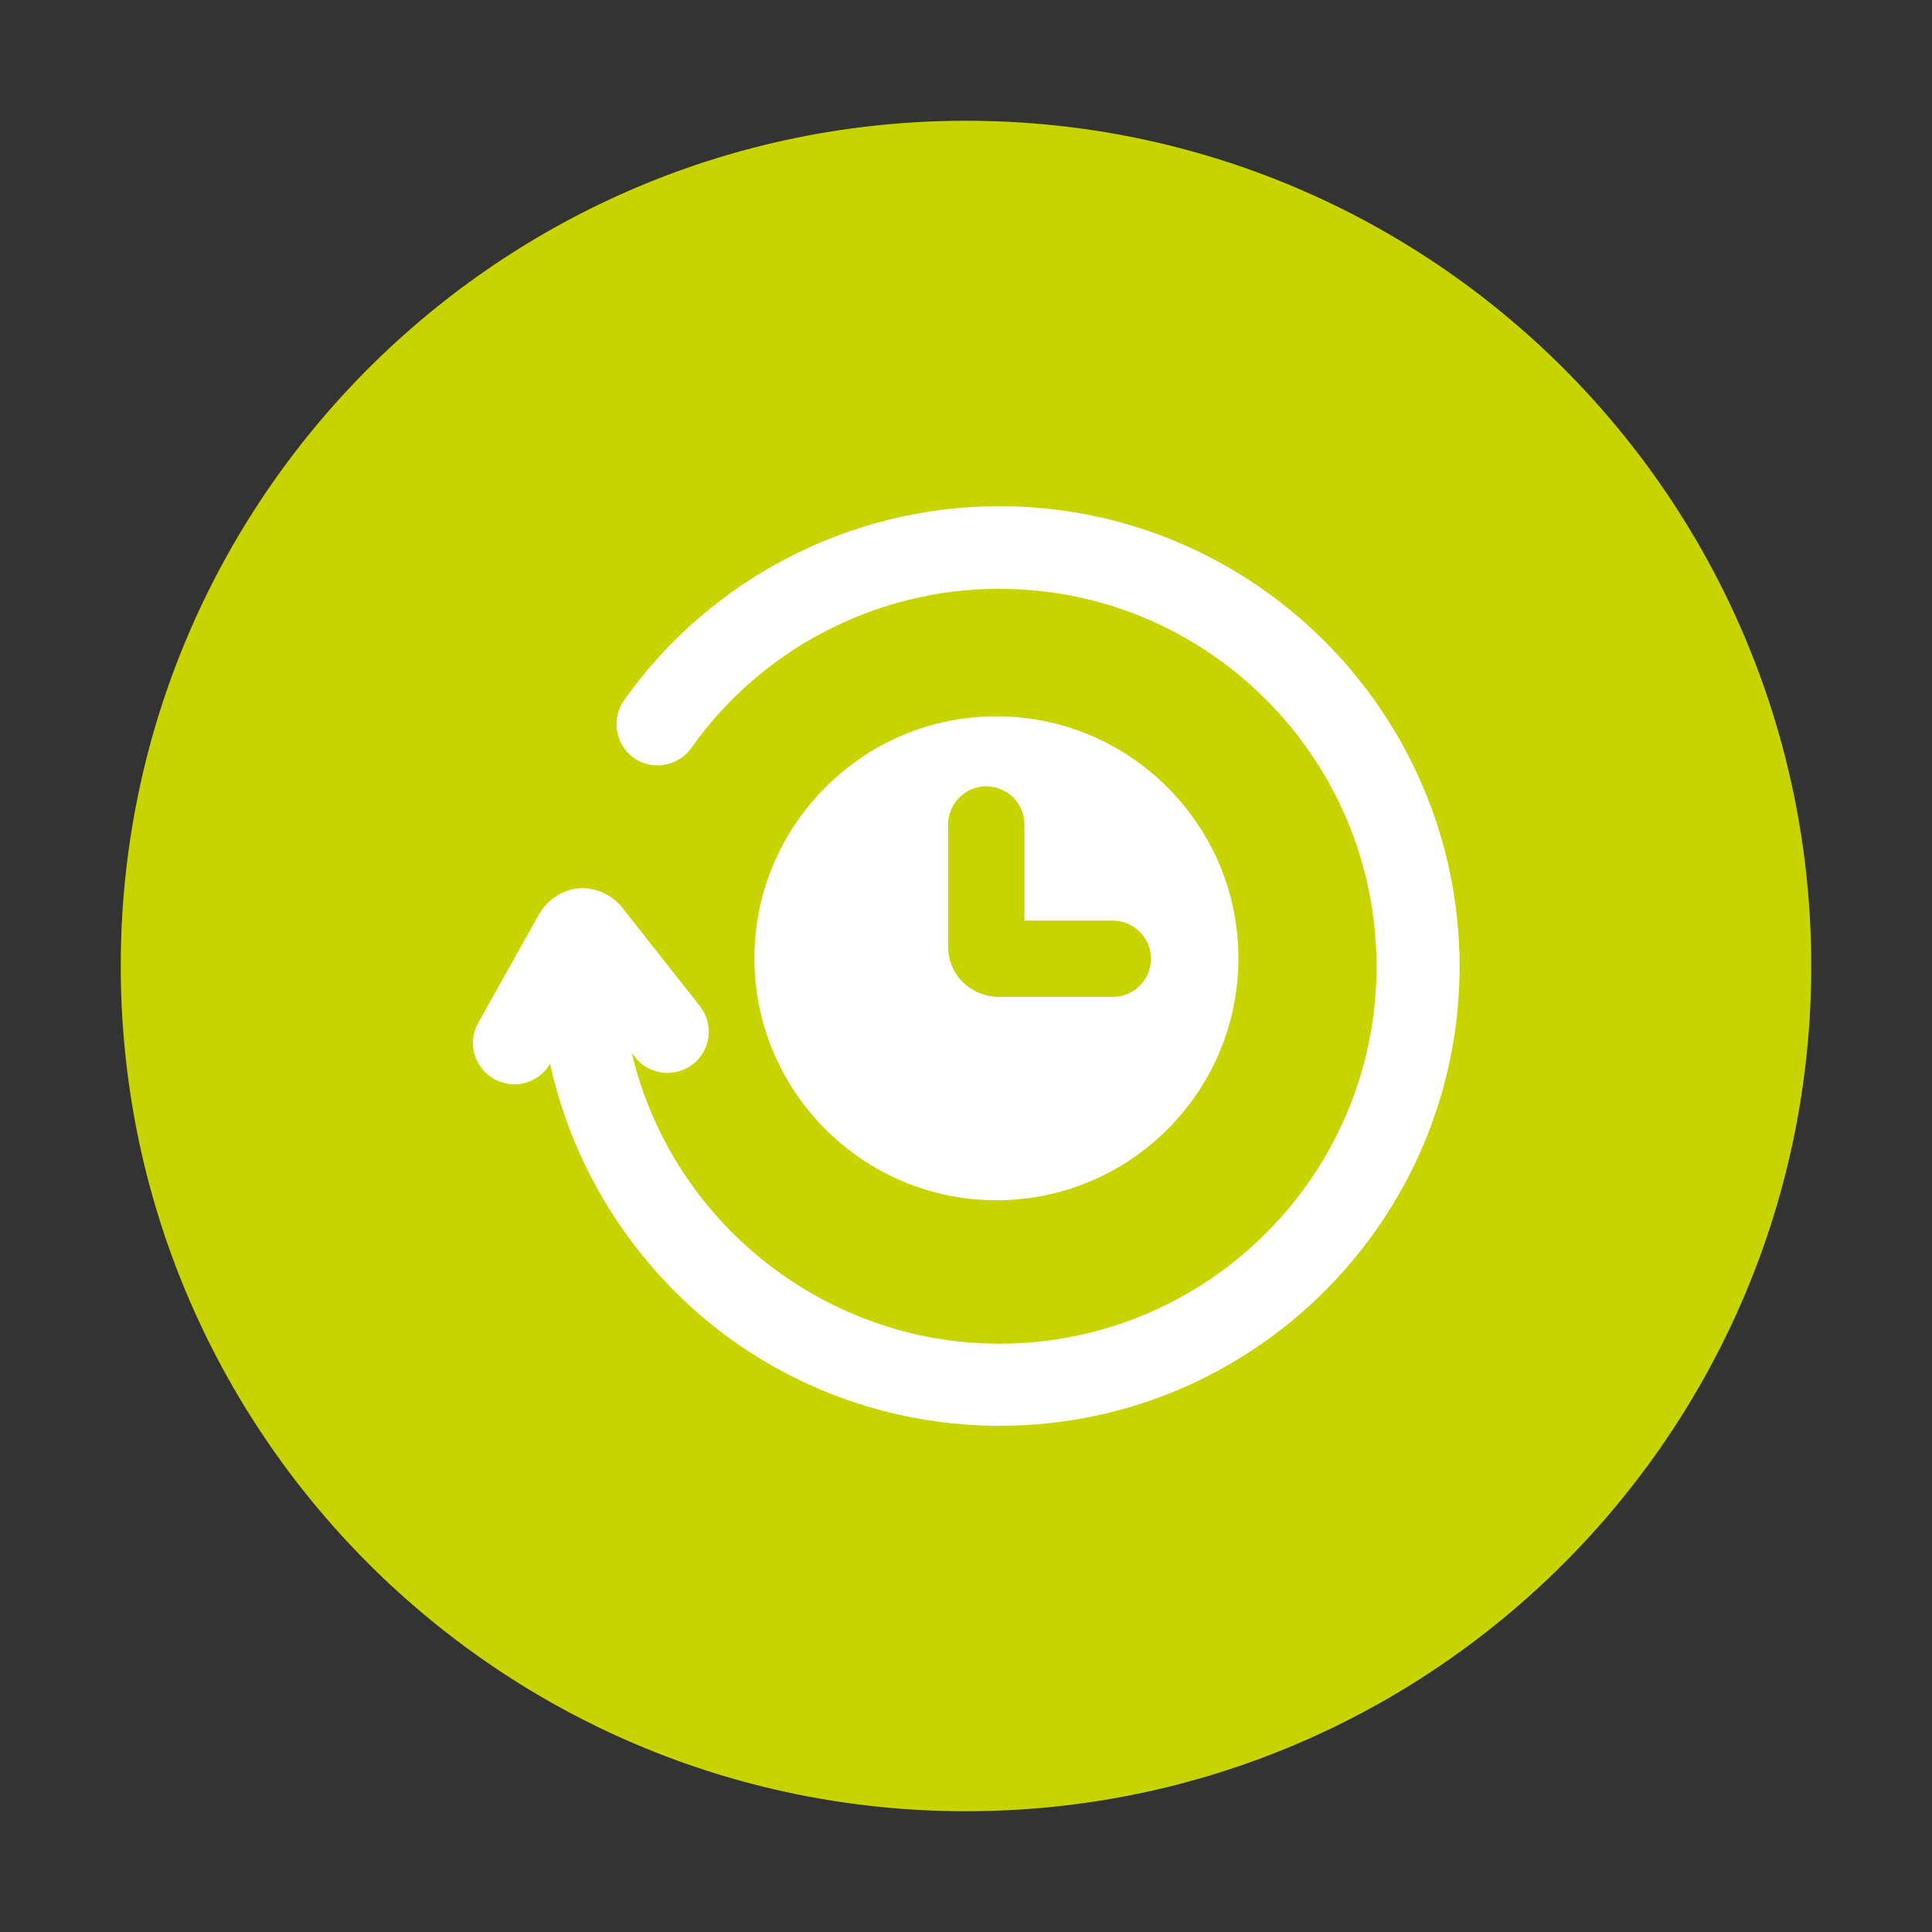 <?xml version="1.0" encoding="utf-8"?>
<!-- Generator: Adobe Illustrator 28.3.0, SVG Export Plug-In . SVG Version: 6.00 Build 0)  -->
<svg version="1.1" id="Capa_1" xmlns="http://www.w3.org/2000/svg" xmlns:xlink="http://www.w3.org/1999/xlink" x="0px" y="0px"
	 viewBox="0 0 400 400" style="enable-background:new 0 0 400 400;" xml:space="preserve">
<rect x="0" y="0" width="400" height="400" fill="#333333" stroke="none"/>
<style type="text/css">
	.st0{fill:#C8D400;}
	.st1{fill:#FFFFFF;}
</style>
<g>
	<path class="st0" d="M200,375c96.6,0,175-78.4,175-175c0-96.6-78.4-175-175-175c-96.6,0-175,78.4-175,175
		C25,296.6,103.4,375,200,375"/>
	<path class="st1" d="M206.9,104.8c-30.8,0-59.9,15-77.7,40.2c-2.7,3.8-1.8,9.2,2,11.9c3.8,2.7,9.2,1.8,11.9-2
		c14.6-20.7,38.5-33,63.8-33c43.1,0,78.1,35.1,78.1,78.2c0,43.1-35,78.1-78.1,78.1c-36.4,0-67.9-25.4-76.1-60.2l0.7,0.9
		c2.9,3.7,8.3,4.3,12,1.4c3.7-2.9,4.3-8.3,1.4-12l-16-20.3c-2.2-2.8-5.6-4.3-9-4.1c-3.4,0.3-6.5,2.3-8.3,5.4L99,211.8
		c-2.3,4.1-0.8,9.3,3.3,11.6c1.3,0.7,2.8,1.1,4.2,1.1c3,0,5.9-1.6,7.4-4.3c4.3,19.8,14.9,37.8,30.3,51.4
		c17.3,15.2,39.6,23.6,62.8,23.6c52.5,0,95.2-42.7,95.2-95.2C302.1,147.5,259.4,104.8,206.9,104.8"/>
	<path class="st1" d="M196.3,196v-25.3c0-4.3,3.5-7.9,7.9-7.9c4.3,0,7.9,3.5,7.9,7.9v19.9h18.3c4.3,0,7.9,3.5,7.9,7.9
		c0,4.3-3.5,7.9-7.9,7.9h-23.6C200.9,206.3,196.3,201.8,196.3,196 M256.4,198.4c0-27.6-22.5-50.1-50.1-50.1s-50.1,22.5-50.1,50.1
		s22.5,50.1,50.1,50.1S256.4,226.1,256.4,198.4"/>
</g>
</svg>
